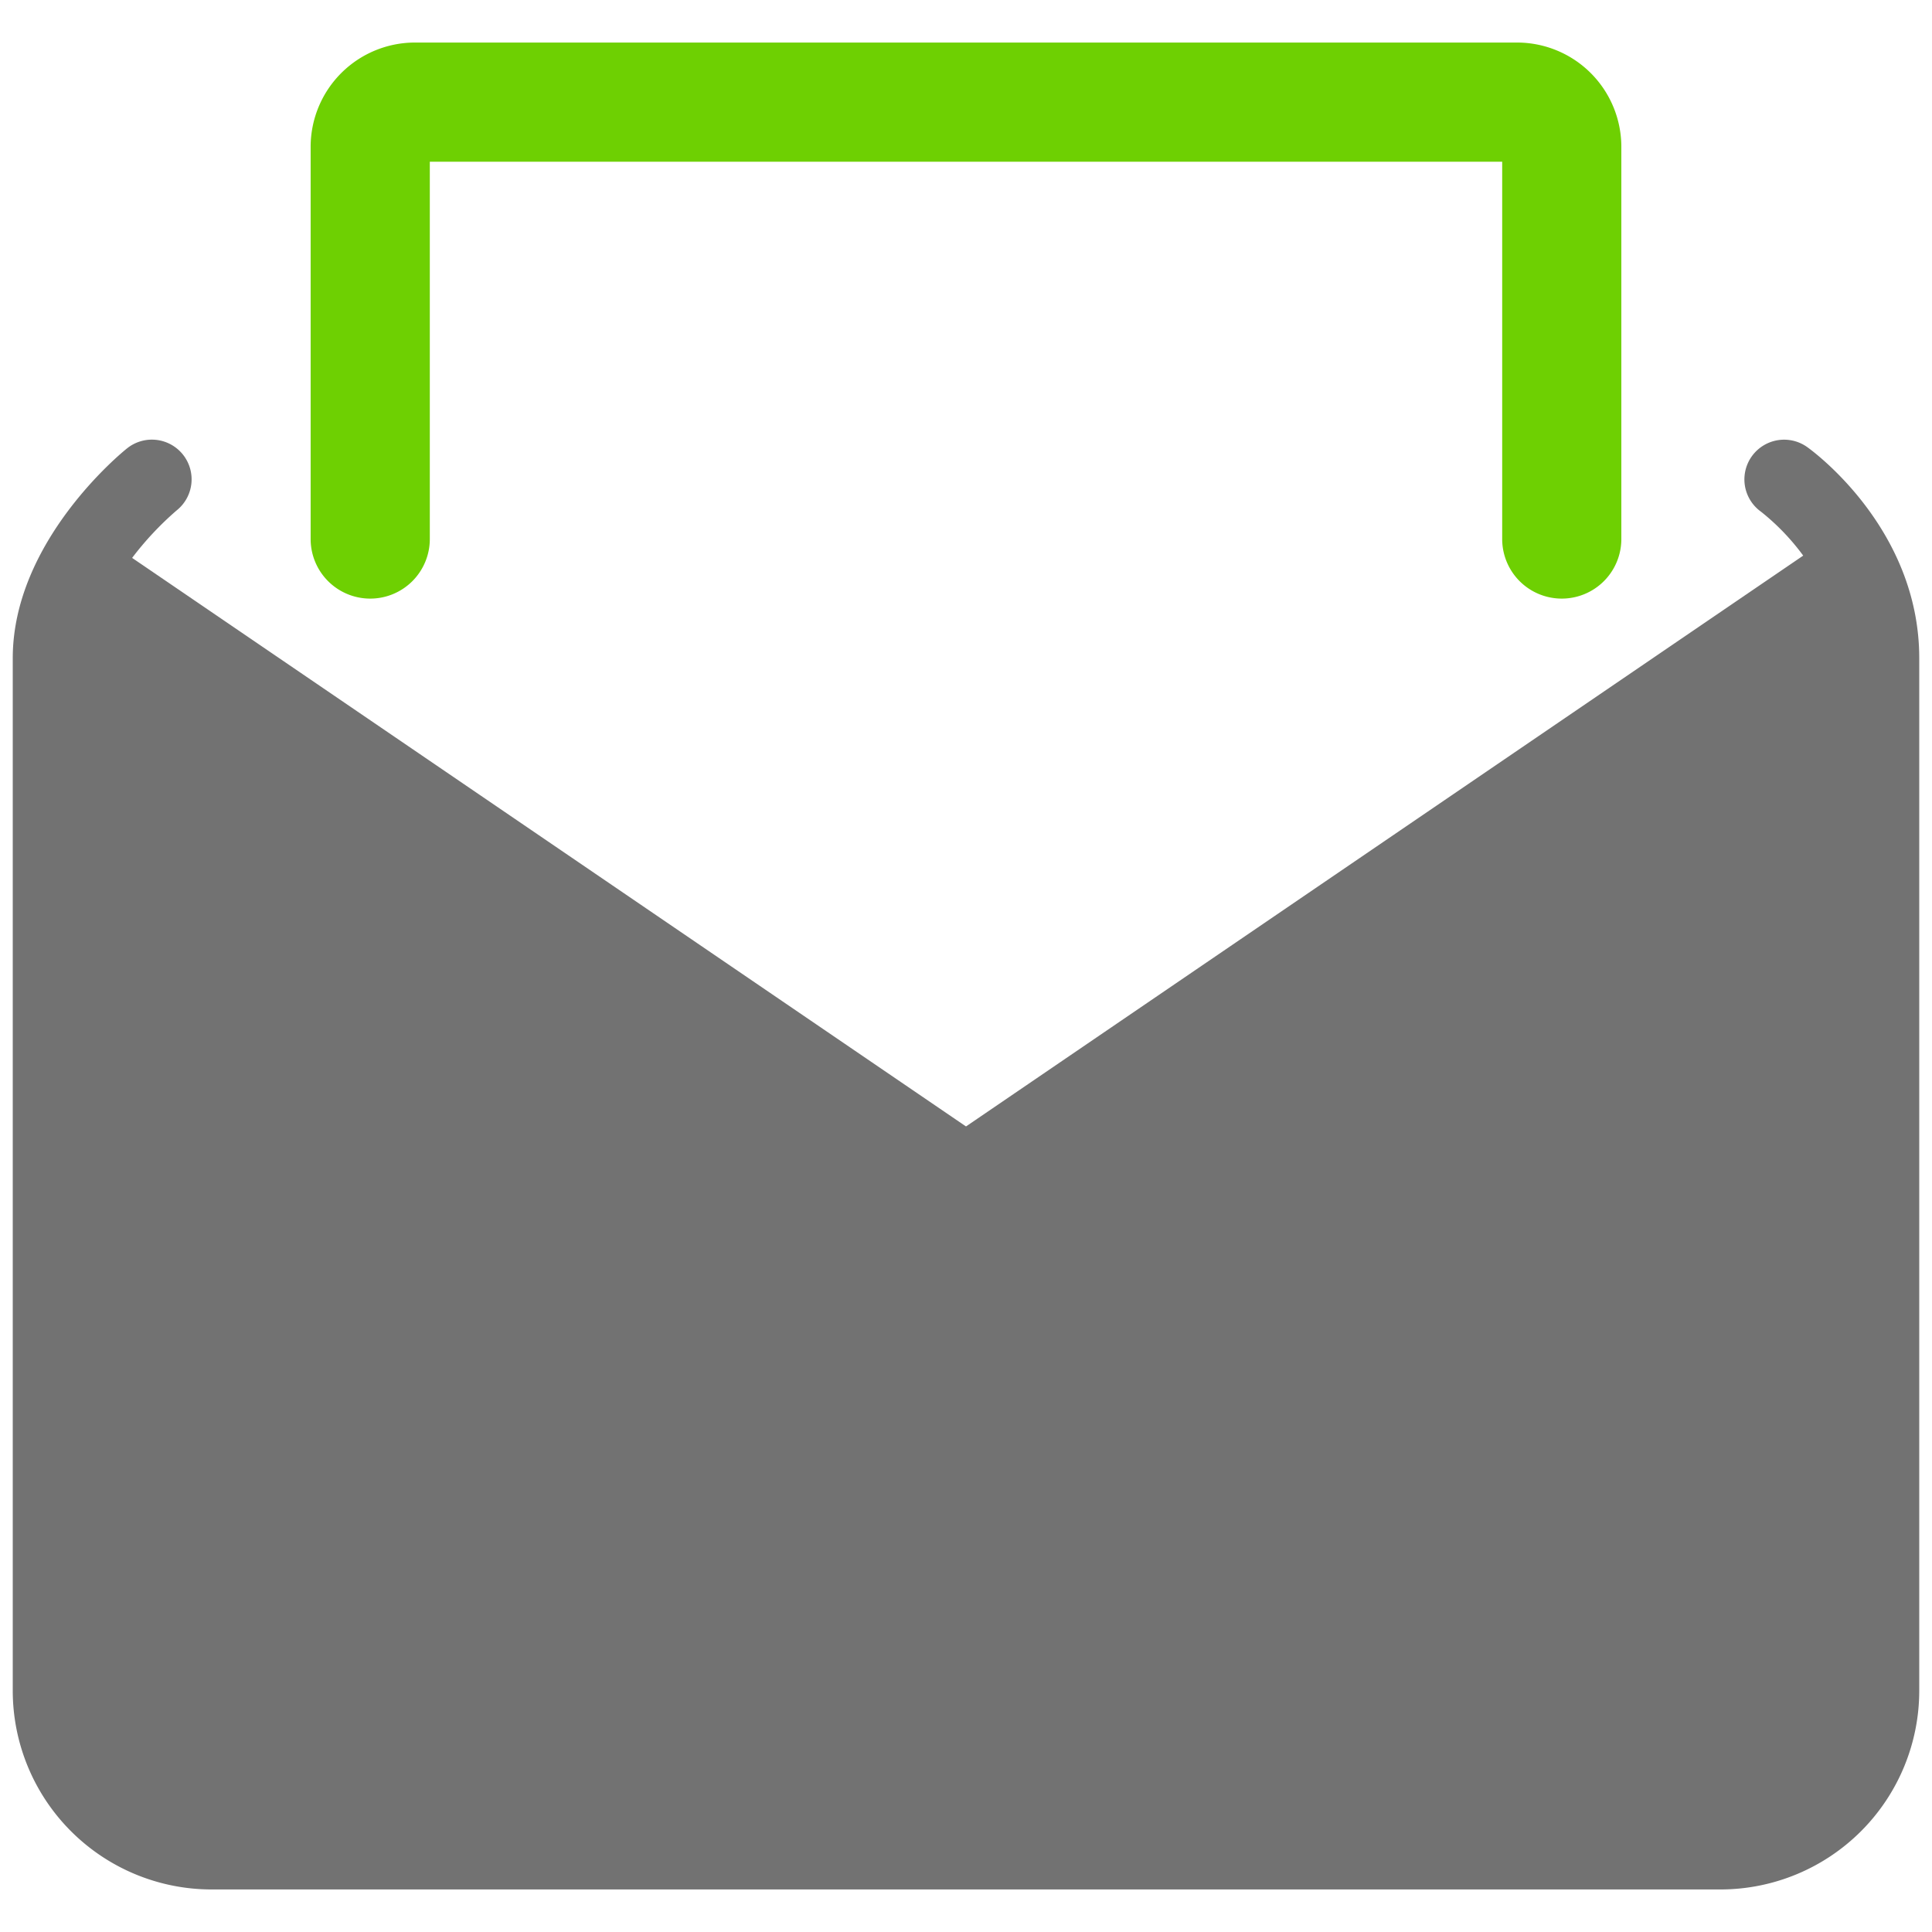 <?xml version="1.0" encoding="utf-8"?>
<svg id="Layer_1" data-name="Layer 1" viewBox="0 0 128 128" xmlns="http://www.w3.org/2000/svg">
  <defs>
    <style>.cls-1{fill:#3b4551;}.cls-2{fill:#2b77c0;}</style>
  </defs>
  <title>a</title>
  <path class="cls-1" d="M119.729,29.618a2.631,2.631,0,0,0-3.052,4.288,15.215,15.215,0,0,1,2.79,2.905L64,74.63,8.754,36.962a20.699,20.699,0,0,1,2.945-3.143,2.631,2.631,0,1,0-3.287-4.109c-.31.247-7.567,6.142-7.567,13.896V112.024A13.173,13.173,0,0,0,14.003,125.181h99.995a13.173,13.173,0,0,0,13.157-13.157V43.606C127.155,34.977,120.032,29.832,119.729,29.618Z" style="fill: rgb(114, 114, 114);"/>
  <path class="cls-2" d="M24.528,39.659A3.947,3.947,0,0,0,28.476,35.712V10.713H99.524V35.712a3.947,3.947,0,1,0,7.894,0V9.724a6.913,6.913,0,0,0-6.905-6.905H27.486a6.913,6.913,0,0,0-6.905,6.905V35.712A3.947,3.947,0,0,0,24.528,39.659Z" style="fill: rgb(110, 208, 2);"/>
</svg>